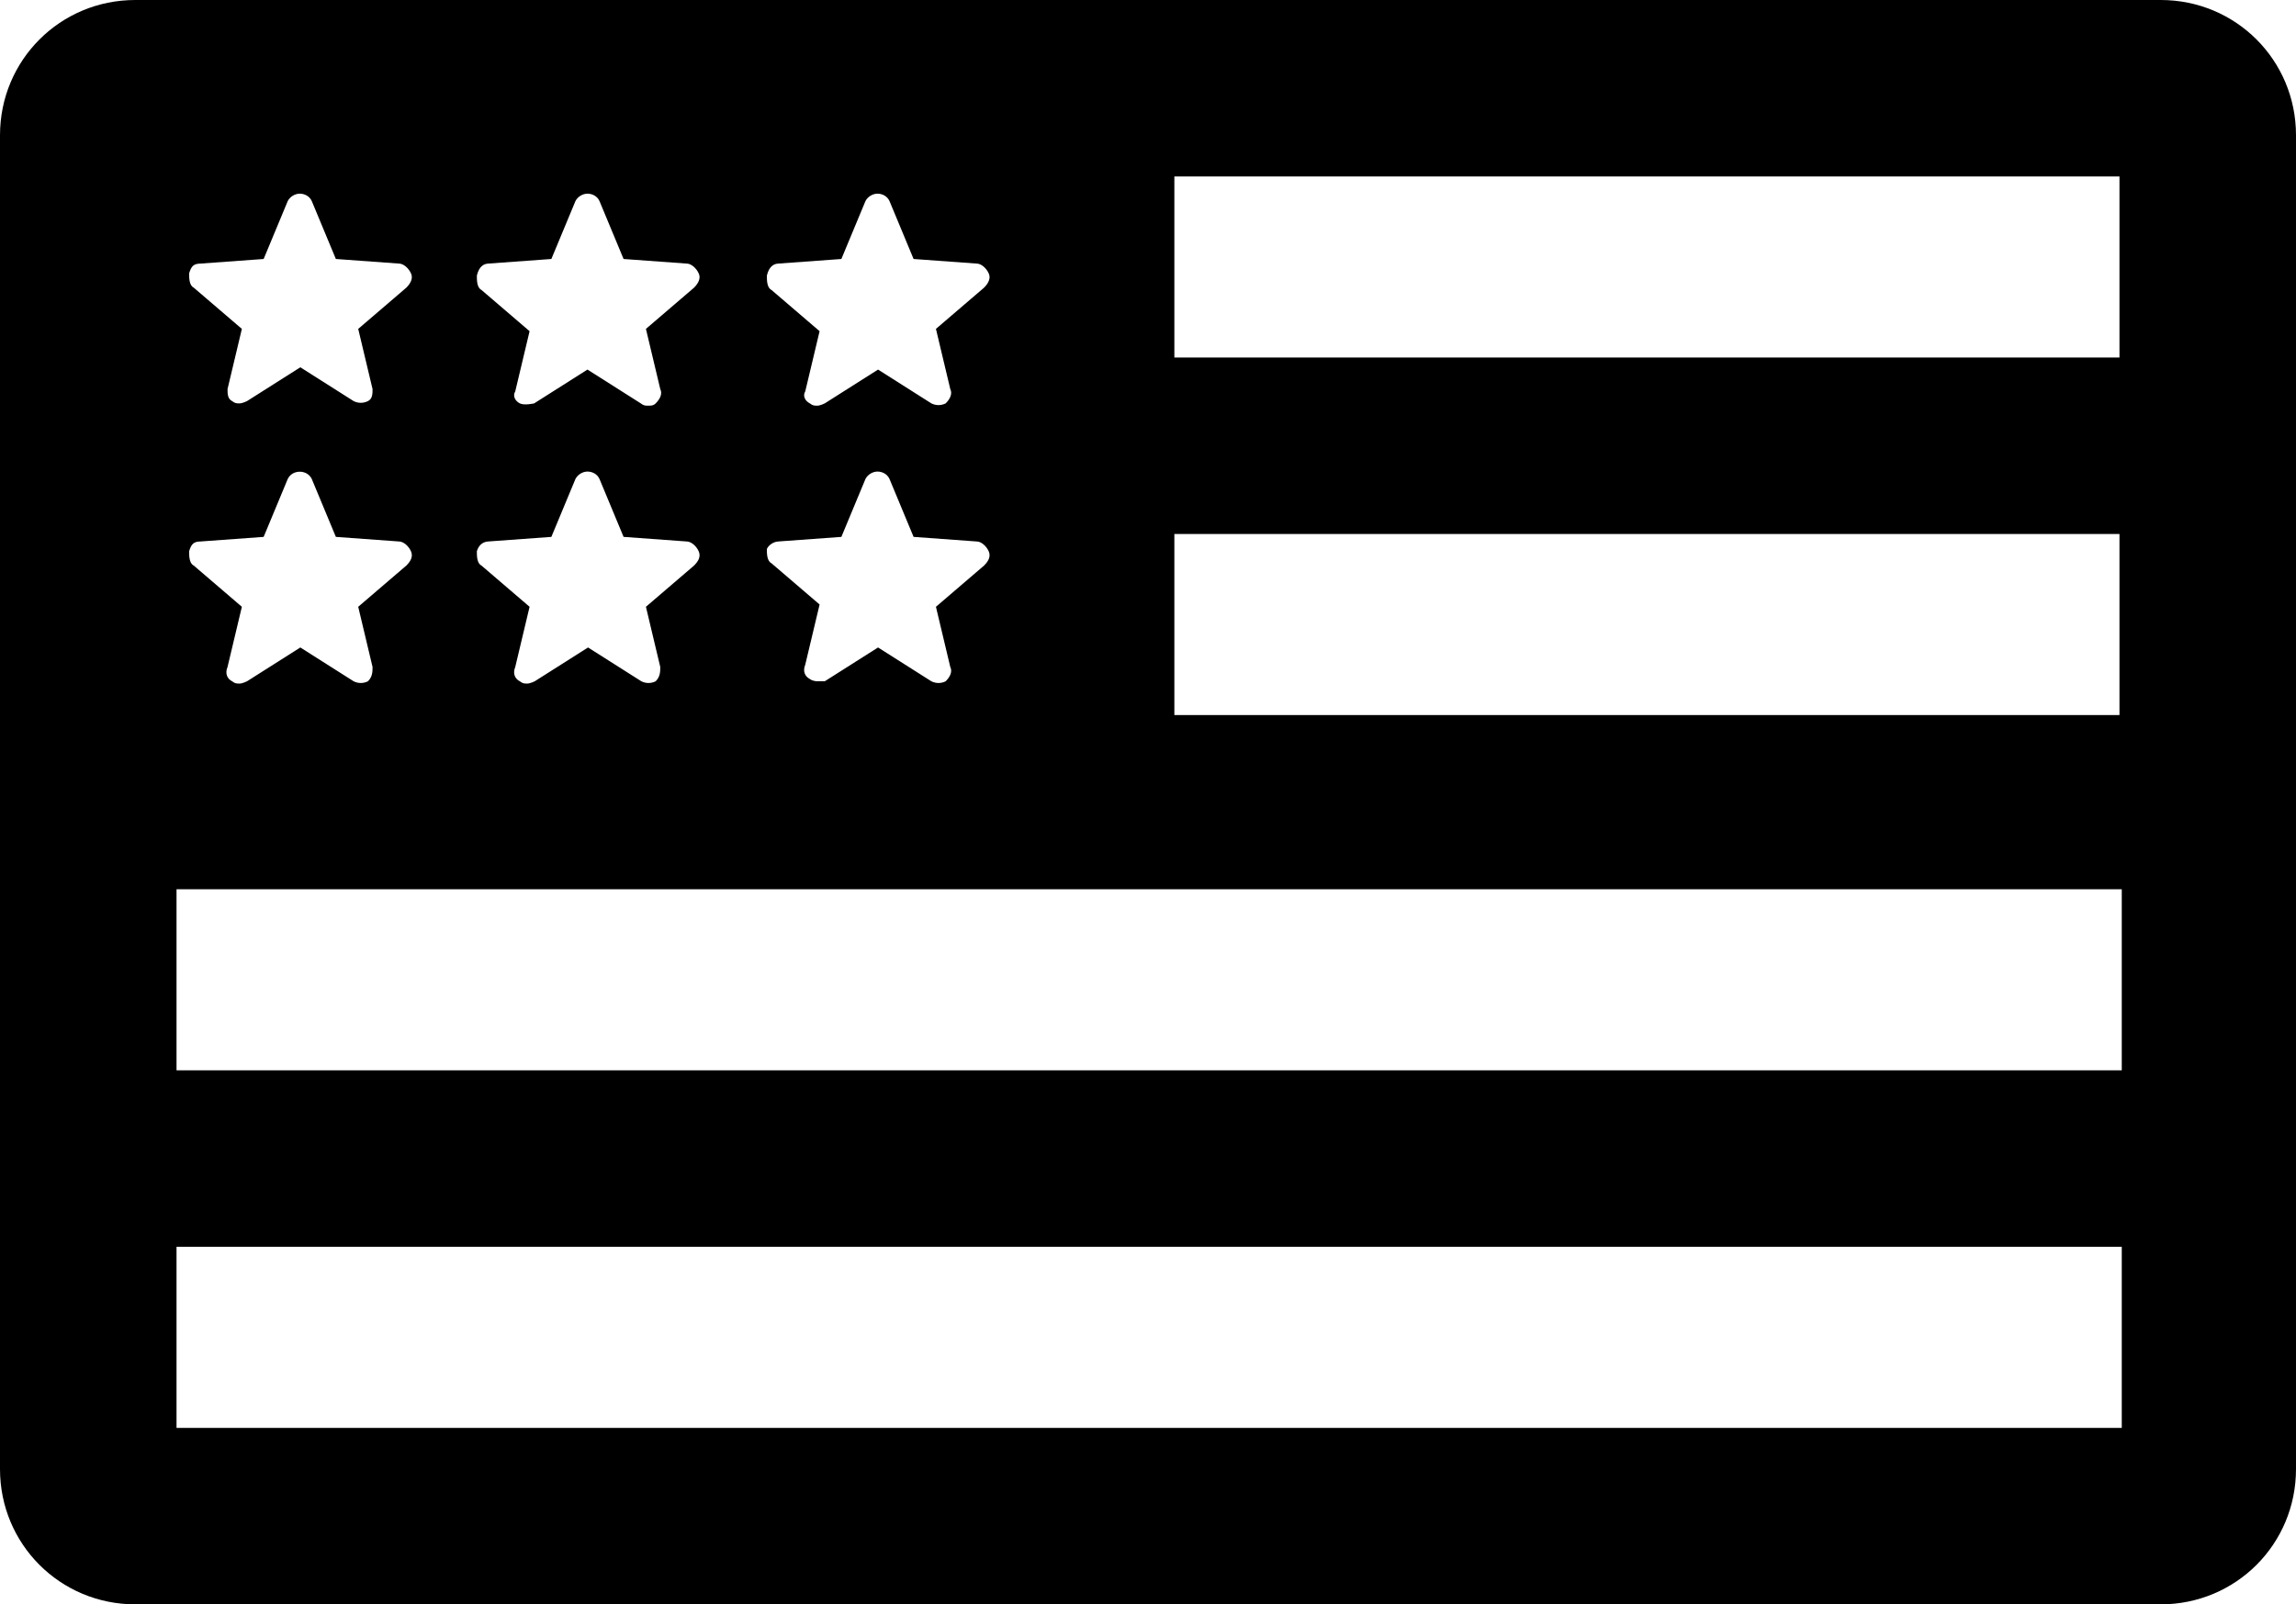 <svg viewBox="0 0 40.06 28" xmlns="http://www.w3.org/2000/svg" id="Layer_2"><defs><style>.cls-1{stroke-width:0px;}</style></defs><g id="Layer_1-2"><path d="M37.7,0H2.36C1.05,0,0,1.05,0,2.36v23.28c0,1.31,1.05,2.36,2.36,2.36h35.34c1.31,0,2.36-1.05,2.36-2.36V2.36c0-1.31-1.05-2.36-2.36-2.36ZM13.58,4.6l1.1-.08.42-1.01c.04-.08.13-.13.21-.13h0c.08,0,.17.04.21.13l.42,1.01,1.1.08c.08,0,.17.08.21.17.04.08,0,.17-.08.25l-.84.72.25,1.05c.04.08,0,.17-.08.25-.08.04-.17.04-.25,0l-.93-.59-.93.59s-.08.04-.13.04-.08,0-.13-.04c-.08-.04-.13-.13-.08-.21l.25-1.05-.84-.72c-.08-.04-.08-.17-.08-.25.04-.17.13-.21.21-.21ZM13.58,9.45h0l1.1-.08.42-1.01c.04-.08.13-.13.21-.13h0c.08,0,.17.04.21.13l.42,1.01,1.1.08c.08,0,.17.08.21.17s0,.17-.08.25l-.84.72.25,1.05c.04.08,0,.17-.08.25-.08.04-.17.04-.25,0l-.93-.59-.93.59h-.13s-.08,0-.13-.04c-.08-.04-.13-.13-.08-.25l.25-1.05-.84-.72c-.08-.04-.08-.17-.08-.25.04-.08.13-.13.21-.13ZM8.52,4.6l1.1-.08.42-1.01c.04-.08.13-.13.21-.13h0c.08,0,.17.04.21.13l.42,1.01,1.1.08c.08,0,.17.08.21.17.04.08,0,.17-.08.25l-.84.72.25,1.05c.04.08,0,.17-.08.25-.04.04-.08.04-.13.04s-.08,0-.13-.04l-.93-.59-.93.59s-.17.04-.25,0-.13-.13-.08-.21l.25-1.05-.84-.72c-.08-.04-.08-.17-.08-.25.04-.17.13-.21.21-.21ZM8.52,9.45h0l1.1-.08.42-1.01c.04-.08.13-.13.21-.13h0c.08,0,.17.04.21.13l.42,1.01,1.1.08c.08,0,.17.08.21.17s0,.17-.08.25l-.84.72.25,1.05c0,.08,0,.17-.08.25-.08.04-.17.04-.25,0l-.93-.59-.93.59s-.08.04-.13.04-.08,0-.13-.04c-.08-.04-.13-.13-.08-.25l.25-1.05-.84-.72c-.08-.04-.08-.17-.08-.25.04-.13.13-.17.21-.17ZM3.5,4.6l1.1-.08.42-1.01c.04-.08.13-.13.21-.13h0c.08,0,.17.04.21.13l.42,1.01,1.1.08c.08,0,.17.08.21.17.04.08,0,.17-.08.25l-.84.72.25,1.05c0,.08,0,.17-.08.21s-.17.04-.25,0l-.93-.59-.93.59s-.08.04-.13.04-.08,0-.13-.04c-.08-.04-.08-.13-.08-.21l.25-1.05-.84-.72c-.08-.04-.08-.17-.08-.25.04-.13.08-.17.21-.17ZM3.5,9.45h0l1.1-.08.42-1.01c.08-.17.34-.17.42,0l.42,1.01,1.1.08c.08,0,.17.08.21.17s0,.17-.08.25l-.84.72.25,1.05c0,.08,0,.17-.08.25-.08.04-.17.04-.25,0l-.93-.59-.93.59s-.08.04-.13.04-.08,0-.13-.04c-.08-.04-.13-.13-.08-.25l.25-1.05-.84-.72c-.08-.04-.08-.17-.08-.25.04-.13.08-.17.21-.17ZM36.98,24.92H3.08v-3.16h33.94v3.16h-.04ZM36.98,18.68H3.08v-3.16h33.94v3.16h-.04ZM36.98,12.48h-16.49v-3.16h16.49v3.16ZM36.98,6.24h-16.49v-3.16h16.49v3.16Z" class="cls-1"></path></g></svg>